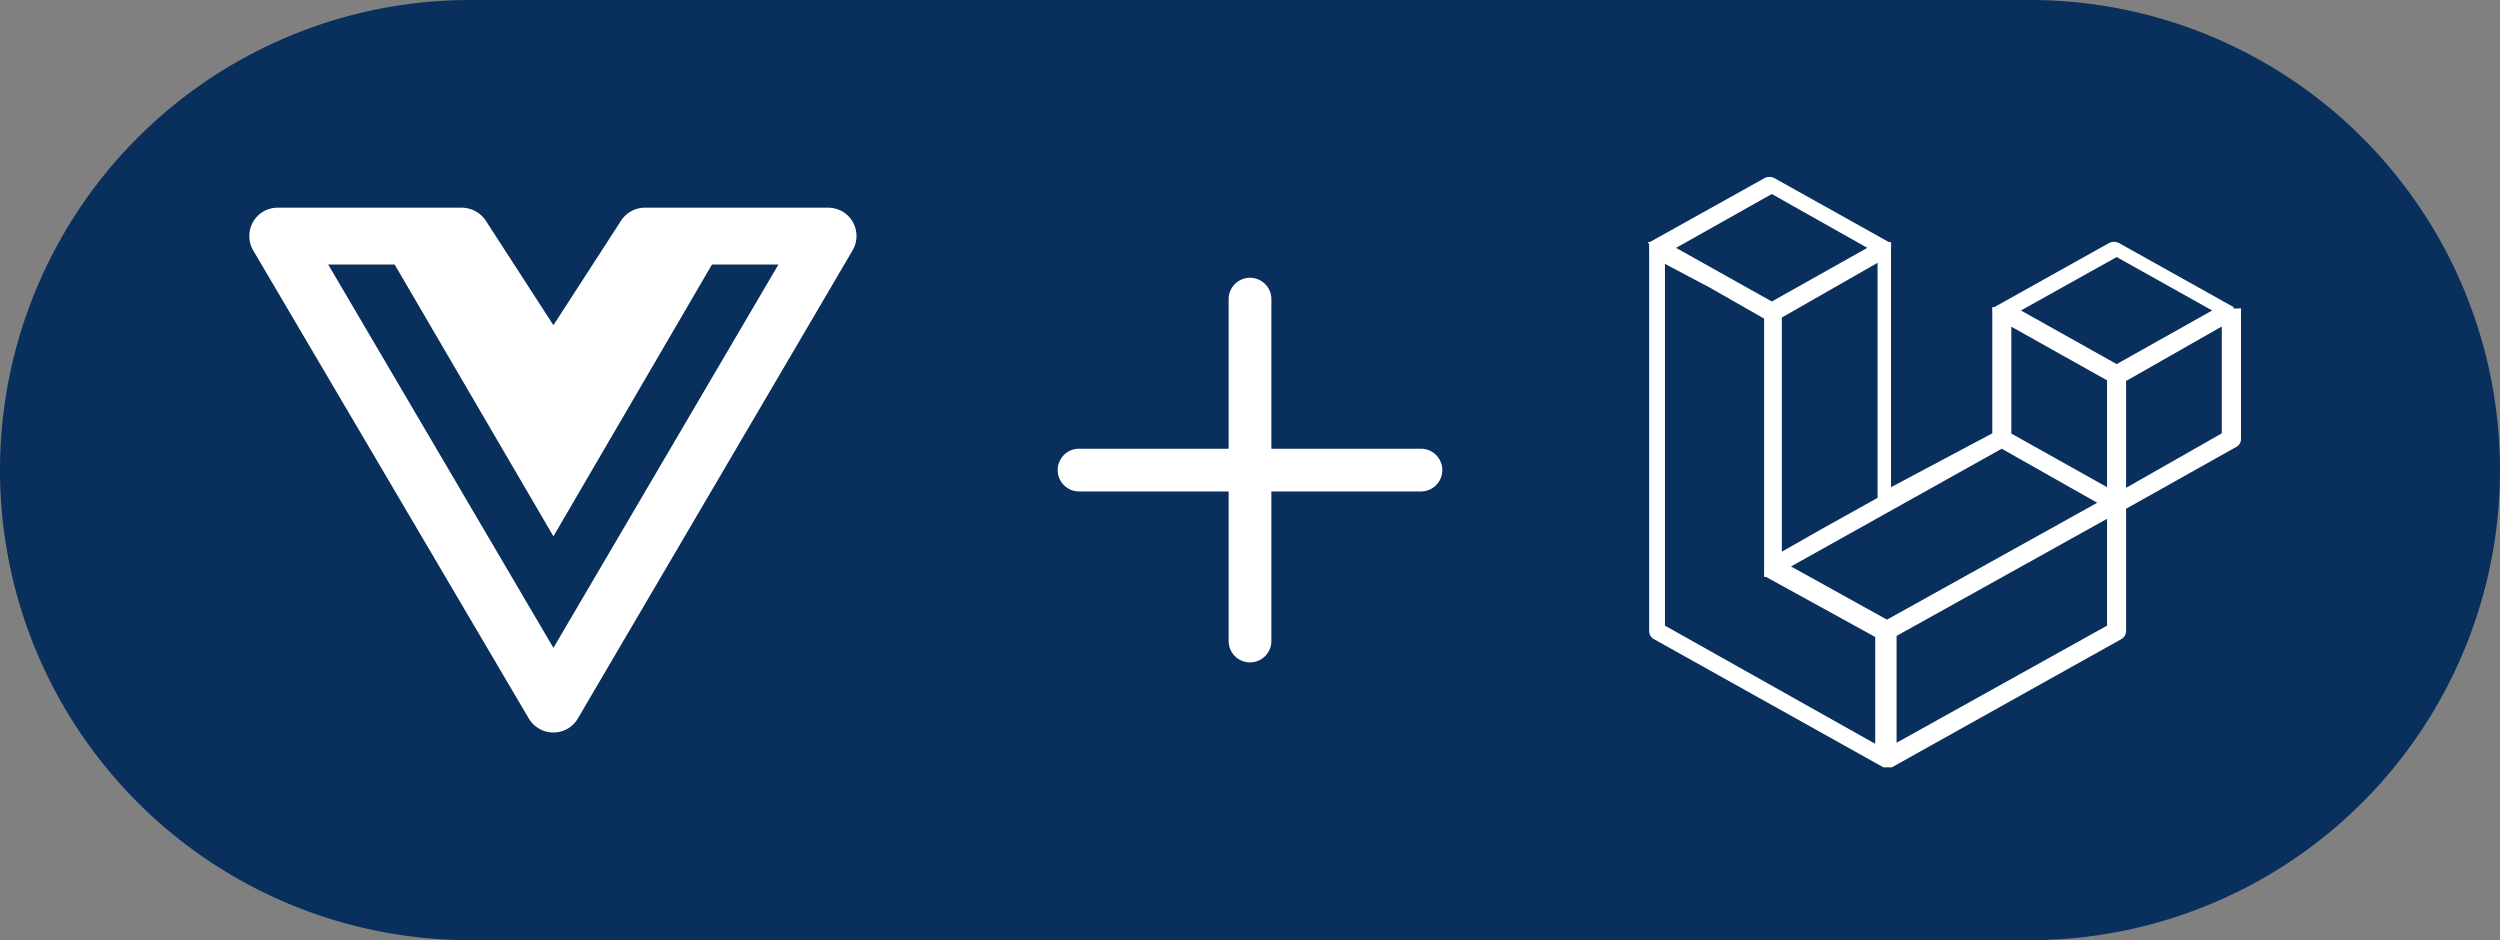 <svg xmlns="http://www.w3.org/2000/svg" xmlns:xlink="http://www.w3.org/1999/xlink" viewBox="0 0 117 44"><rect x="0" y="0" width="117" height="44" fill="#808080" stroke="none"/><defs><style>.cls-1{fill:none;}.cls-2{fill:#092f5c;}.cls-3{clip-path:url(#clip-path);}.cls-4{fill:#fff;}.cls-5{clip-path:url(#clip-path-2);}</style><clipPath id="clip-path"><rect class="cls-1" x="46.5" y="10" width="24" height="24"/></clipPath><clipPath id="clip-path-2"><rect class="cls-1" x="76.68" y="7.75" width="28.65" height="28.65"/></clipPath></defs><title>vue-laravel</title><g id="Layer_2" data-name="Layer 2"><g id="bg-plus"><g id="Layer_3" data-name="Layer 3"><path class="cls-2" d="M22,0H95a22,22,0,0,1,22,22h0A22,22,0,0,1,95,44H22A22,22,0,0,1,0,22H0A22,22,0,0,1,22,0Z"/></g><g id="plus"><g class="cls-3"><path class="cls-4" d="M58.5,13a1,1,0,0,0-1,1v7h-7a1,1,0,0,0,0,2h7v7a1,1,0,0,0,2,0V23h7a1,1,0,0,0,0-2h-7V14A1,1,0,0,0,58.5,13Z"/></g></g></g><g id="vue-laravel"><path class="cls-4" d="M32.55,9.72H30.18a1.33,1.33,0,0,0-1.11.6l-3.17,4.9-3.17-4.9a1.36,1.36,0,0,0-1.12-.6H13a1.32,1.32,0,0,0-1.33,1.33,1.29,1.29,0,0,0,.18.67L24.75,33.63a1.34,1.34,0,0,0,1.82.47,1.32,1.32,0,0,0,.47-.47L39.9,11.72a1.33,1.33,0,0,0-.47-1.82,1.36,1.36,0,0,0-.68-.18ZM18.47,12.38,25.9,25.1l7.42-12.72h3.11L25.9,30.32,15.36,12.38Z"/><g id="laravel"><g class="cls-5"><path class="cls-4" d="M88.31,29l9.84-5.47L93.68,21l-9.86,5.51Zm10.3-11.2-4.48-2.51v5l4.48,2.51Zm.45-5.77-4.48,2.5,4.48,2.51,4.47-2.51ZM85.25,24.76l2.62-1.46v-11l-4.48,2.56V25.82ZM82.92,9.08,78.44,11.6l4.48,2.51,4.47-2.51Zm-5,3.27V29.28l9.84,5.53v-5L82.65,27h-.09v0h0v-.05h0v-.05h0v0h0a.06.06,0,0,1,0-.06h0V14.91L80,13.45ZM98.61,29.28v-5l-9.85,5.48v5Zm5.37-9v-5L99.5,17.83v5Zm.9-5.85v.12h0v6a.41.41,0,0,1-.23.37h0L99.5,23.81v5.72a.43.43,0,0,1-.22.38h0l-10.74,6h-.4l-10.74-6a.44.44,0,0,1-.22-.39h0V11.62a.24.24,0,0,1,0-.12h0v-.07h0l-.06-.1h.09l5.38-3a.51.51,0,0,1,.22-.05.54.54,0,0,1,.22.05h0l5.37,3h.1v.05h0v.06h0a.2.2,0,0,1,0,.11h0V22.8l4.74-2.52V14.55h0a.21.21,0,0,1,0-.11h0v-.07h0v0h.1l5.37-3a.51.51,0,0,1,.45,0h0l5.37,3h0v0h0v.07h0Z"/></g></g></g></g></svg>